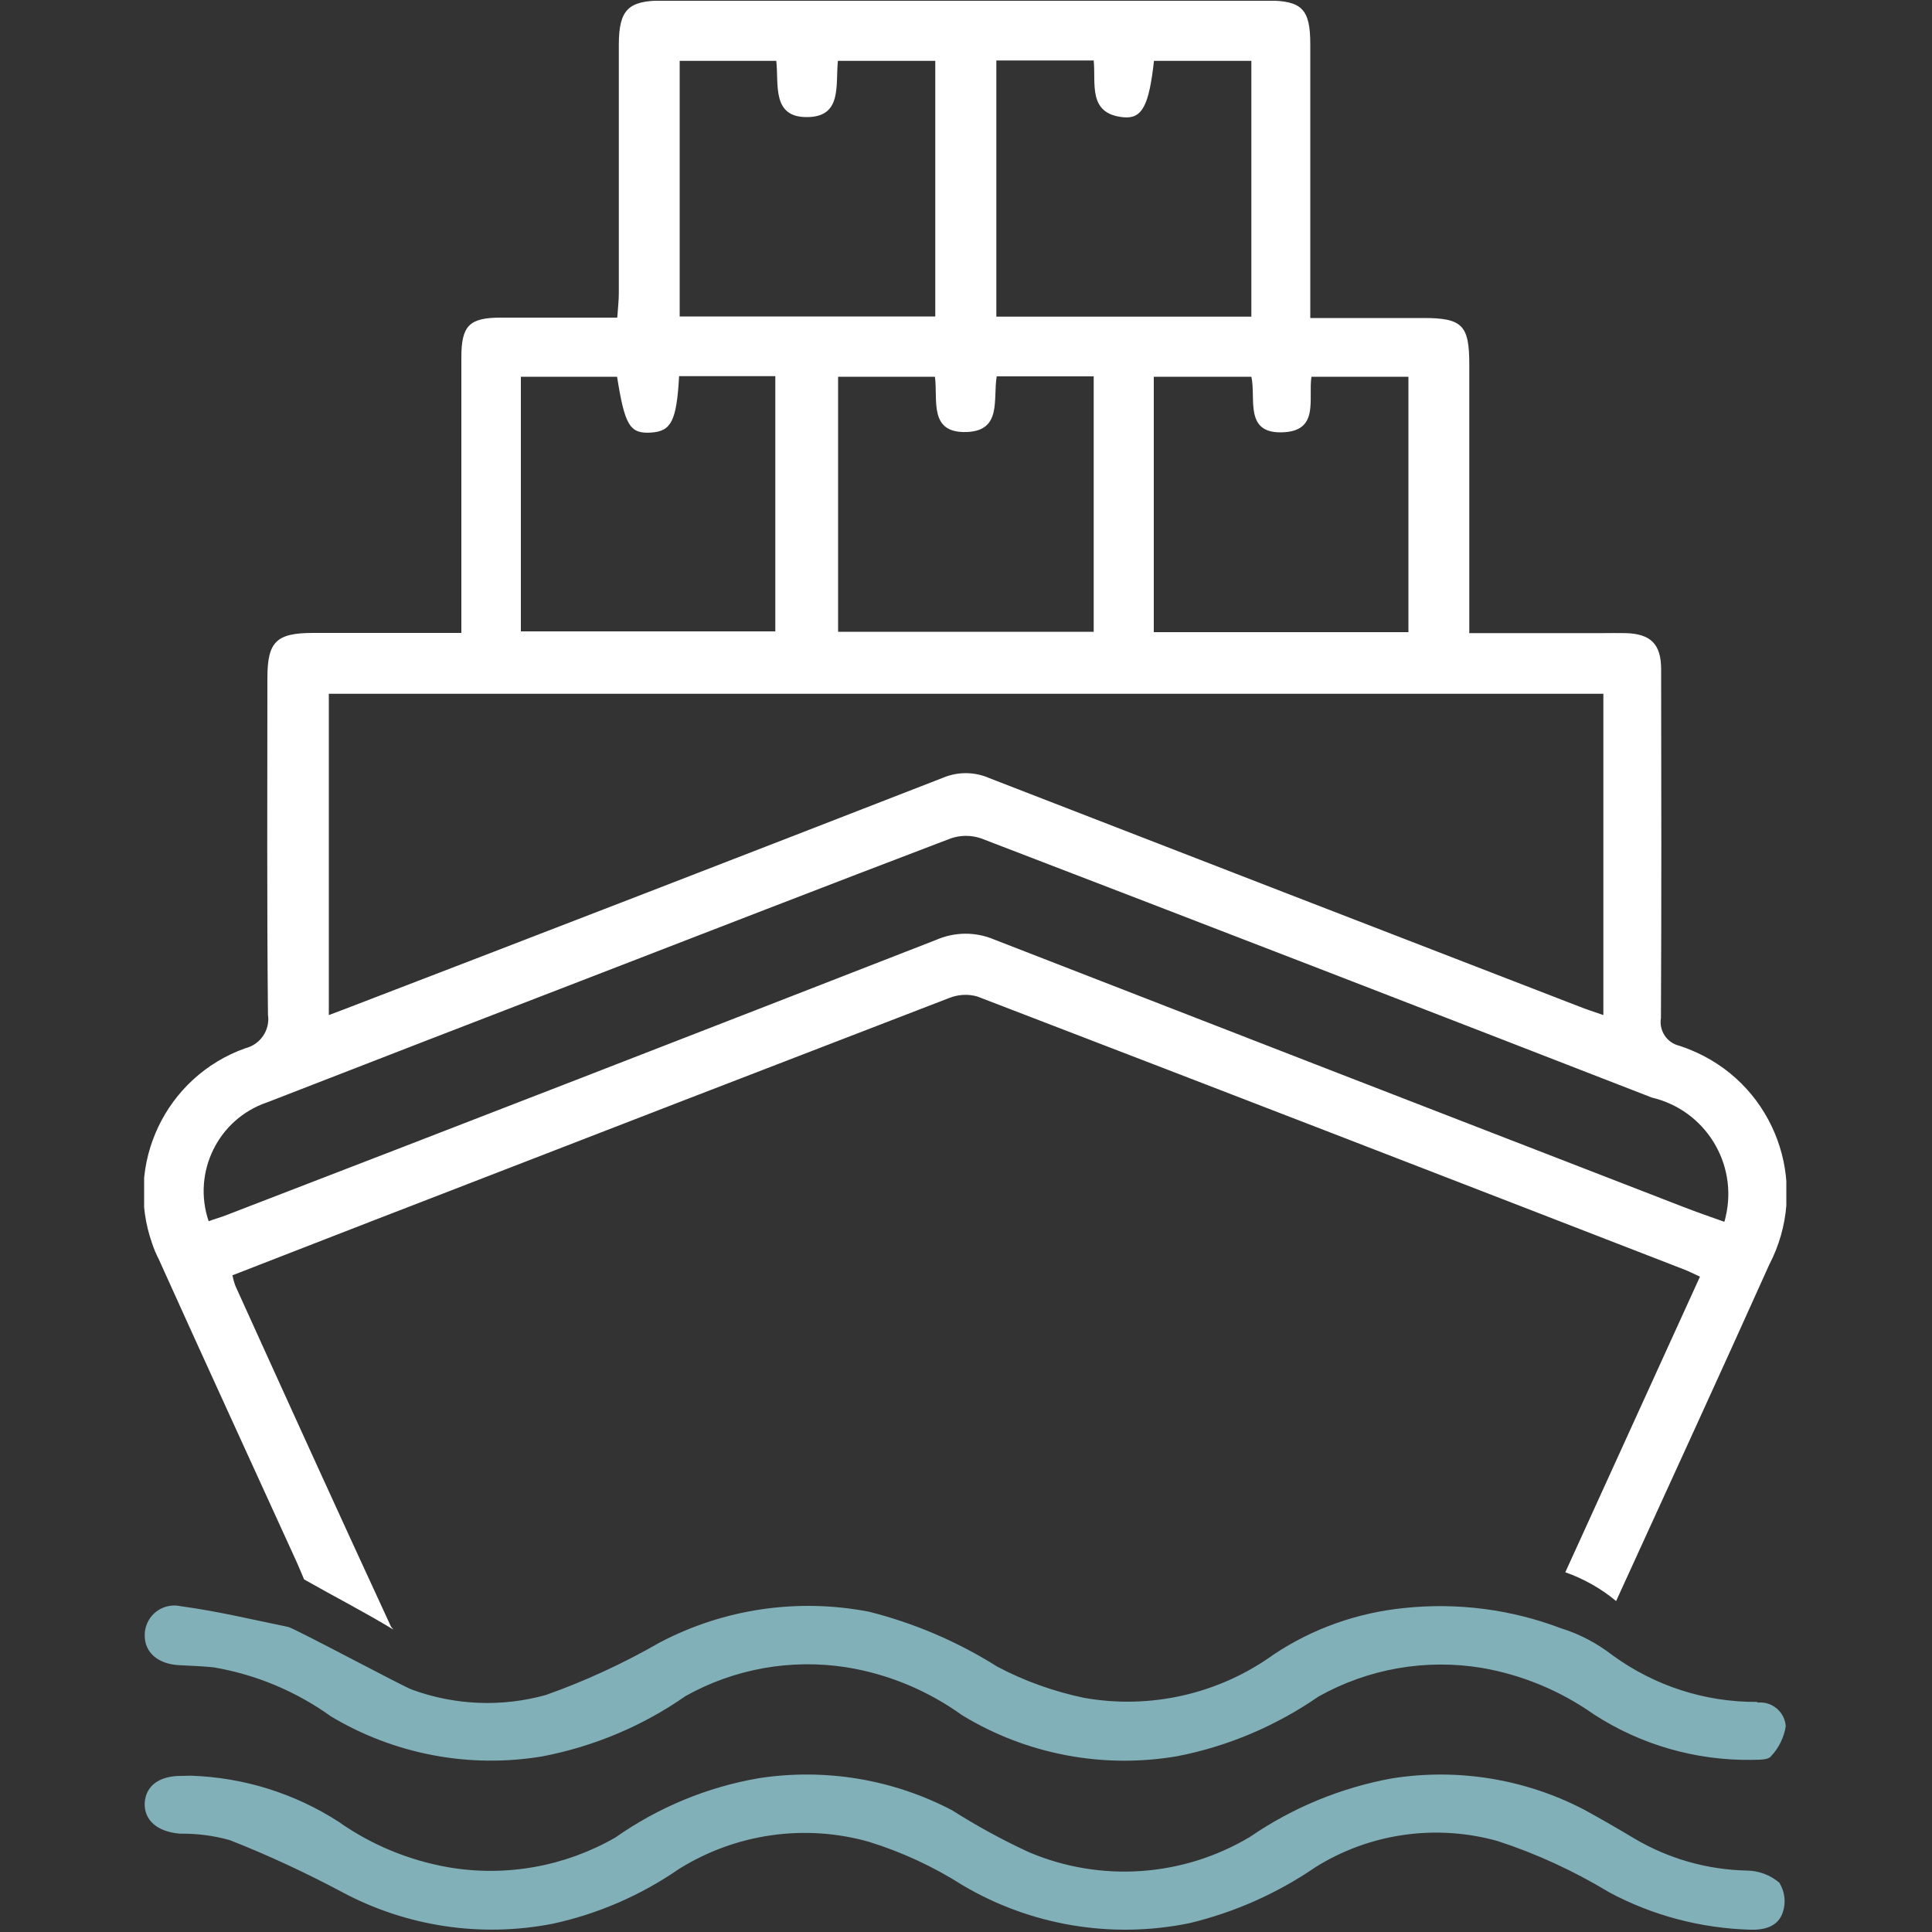 <svg xmlns="http://www.w3.org/2000/svg" xmlns:xlink="http://www.w3.org/1999/xlink" id="Capa_1" x="0px" y="0px" viewBox="0 0 1000 1000" style="enable-background:new 0 0 1000 1000;" xml:space="preserve"><rect x="0" y="0" width="1000" height="1000" fill="#333333" stroke="none"/><style type="text/css">	.st0{clip-path:url(#SVGID_00000173148323521165322380000016908395531210607015_);}	.st1{fill:#FFFFFF;}	.st2{fill:#82B0B8;}</style><g id="Grupo_51" transform="translate(0 0)">	<g>		<defs>			<rect id="SVGID_1_" x="74.6" y="0.4" width="850" height="998.4"></rect>		</defs>		<clipPath id="SVGID_00000160874349276549190540000006133198745638373259_">			<use xlink:href="#SVGID_1_" style="overflow:visible;"></use>		</clipPath>					<g id="Grupo_50" transform="translate(0 0)" style="clip-path:url(#SVGID_00000160874349276549190540000006133198745638373259_);">			<path id="Trazado_3519" class="st1" d="M202.4,842c-27.1-58.6-53.8-117.4-80.5-176.3c-0.7-1.8-1.2-3.7-1.6-5.6    c32-12.4,63.6-24.8,95.3-37c91.8-35.6,183.7-71.1,275.6-106.5c4.7-1.9,9.9-2.2,14.7-0.8c122.1,46.9,244.2,94.1,366.1,141.4    c2.3,0.9,4.4,2,7.9,3.6l-69.7,153c9.6,3.4,18.5,8.4,26.3,14.9c26.6-58.3,53.2-116.1,79.3-174.2c20.4-39.2,5.2-87.5-33.9-107.9    c-4.1-2.1-8.3-3.9-12.6-5.3c-6.5-1.5-10.7-7.8-9.6-14.4c0.3-60.2,0.2-120.3,0.1-180.5c0-13.1-5.5-18.4-18.5-18.7    c-3.9-0.1-7.7,0-11.6,0h-69.2v-12.5c0-42.2,0-84.4,0-126.6c0-20.3-3.6-24-23.8-24h-58.5V22.9c0-18.2-4.3-22.6-22.1-22.6    c-104.5,0-208.9,0-313.4,0c-17.6,0-22.3,4.8-22.4,22.6c0,42.9,0,85.9,0,128.8c0,4-0.5,8.1-0.8,12.7c-20.9,0-40.5,0-60.2,0    c-16.4,0-20.5,4.1-20.5,20.6c0,43.6,0,87.2,0,130.9v11.7c-26.6,0-51.6,0-76.6,0c-19.2,0-23.8,4.5-23.8,23.4    c0,58-0.3,116.1,0.3,174.2c1.2,8-4,15.5-11.8,17.4c-41.2,14.7-62.7,60-48.1,101.2c0.9,2.7,2,5.3,3.3,7.8    c23.6,52.4,47.7,104.7,71.5,157c1.2,2.7,2.4,5.6,3.8,8.9c15.3,8.7,31.1,16.8,46.1,25.9C203.4,843,202.7,842.5,202.4,842     M665,223.7c17.8-1.3,12.1-17.2,13.8-28.7H729v132.2H597.2V195h50.5C650.3,206.3,643.5,225.2,665,223.7 M515.8,31.3h50.3    c1.2,12-3.2,27.6,15.4,29.4c9.7,0.9,13.2-6,15.8-29.2h50.4v132.4h-132V31.3z M500.5,223.6c18.2-0.7,13.4-17.1,15.4-28.8h50.2V327    H433.8V195h50.1C485.6,206.8,480.4,224.4,500.5,223.6 M351.8,31.5h50c1.4,12.1-2.6,29.6,16.5,29.1c17.7-0.4,14.1-16.8,15.4-29.1    h50.4v132.3H351.8V31.5z M269.6,195h49.8c4,25.3,6.6,29.6,17.6,28.9c10.4-0.7,13.2-5.9,14.5-29.2h49.8v132.1H269.6V195z     M170.2,359.1h659.7v166.3c-4.6-1.6-8.7-2.9-12.7-4.5c-101.7-39.3-203.4-78.7-305-118.1c-7.7-3.4-16.4-3.5-24.2-0.2    c-103.3,40.2-206.7,80.2-310.1,119.9c-2.3,0.9-4.5,1.7-7.7,2.9L170.2,359.1z M108,632.1c-8.6-25.3,4.9-52.9,30.2-61.5    c0.3-0.1,0.6-0.2,0.8-0.3c53.9-21,107.8-41.8,161.7-62.6c63.7-24.6,127.4-49.4,191.3-73.7c5.1-1.8,10.6-1.8,15.7-0.1    c115.9,44.5,231.6,89.2,347.3,134.2c27.6,6.5,44.7,34.1,38.2,61.7c-0.2,0.9-0.4,1.8-0.7,2.6c-7.6-2.7-14.5-5.1-21.2-7.7    c-118.9-46-237.9-92.2-356.7-138.4c-9.6-4.1-20.5-4-30.1,0.2c-122.1,47.6-244.4,95.1-366.7,142.2    C114.6,630,111.2,630.9,108,632.1"></path>			<path id="Trazado_3520" class="st2" d="M909.5,880.9c-26.9,0.2-53.1-8.3-74.8-24.1c-8-6.2-17-11-26.7-14    c-25.8-9.8-53.6-13.4-81.1-10.5c-24.2,2.4-47.5,10.6-67.7,24.1c-28.3,20.4-63.7,28.5-98.1,22.4c-15.7-3.3-30.9-8.7-45-16.2    c-20.5-12.9-42.9-22.5-66.4-28.4c-36.9-7.1-75.1-1.5-108.3,16c-18.8,10.8-38.5,19.9-58.8,27.1c-22.9,6.4-47.2,5.4-69.5-2.8    c-3.5-1.1-60.9-31.8-63.9-32.4c-18.5-3.8-36.9-8.2-55.5-10.7c-8.3-1.9-16.5,3.2-18.4,11.5c-0.3,1.2-0.4,2.4-0.4,3.6    c0,8.9,6.9,14.8,17.8,15.4c5.9,0.3,11.9,0.5,17.8,1.1c21.9,3.7,42.7,12.4,60.8,25.4c32.9,19.7,71.7,27,109.4,20.7    c26.6-5.1,51.9-15.7,74.1-31.2c25.3-14.2,54.7-19.4,83.4-14.9c21.6,3.5,42,12,59.8,24.8c33.3,20.3,72.9,27.8,111.4,21.2    c26.2-5.1,51.1-15.7,73.1-30.9c25.7-14.4,55.4-19.6,84.5-14.8c20.8,3.6,40.6,11.8,57.9,24c24.3,15.8,52.8,24,81.8,23.6    c3.4-0.1,8.3,0.2,9.9-1.8c4.1-4.3,6.8-9.8,7.7-15.6c-0.5-7.2-6.7-12.7-14-12.3c-0.2,0-0.4,0-0.6,0.1"></path>			<path id="Trazado_3521" class="st2" d="M98.9,919.1c27.1,0.9,53.5,9.1,76.3,23.8c17,12,36.4,20,56.9,23.6    c29.7,5.1,60.3-0.4,86.4-15.4c22.2-15.6,47.5-26.1,74.2-30.7c34.3-5.3,69.4,0.5,100.1,16.6c12.8,8.1,26.1,15.4,39.8,21.7    c37.2,15.8,79.8,12.8,114.5-8c22-15.1,47-25.4,73.3-30.2c33.9-5.4,68.7,0.2,99.2,16c9,4.9,17.8,10,26.5,15.2    c17.6,10.4,37.7,16.1,58.2,16.5c6.1,0.1,12,2.3,16.7,6.3c2.8,4.6,3.5,10.1,1.8,15.2c-2.4,7.6-9.7,9.4-17.2,9.1    c-25.4-0.8-50.2-7.3-72.6-19.3c-18.2-11-37.6-20-57.9-26.6c-32-8.9-66.2-4-94.3,13.6c-19.7,13.5-41.8,23.3-65,28.9    c-40.3,8.3-82.3,1.3-117.7-19.7c-15.1-9.6-31.3-17.1-48.4-22.4c-33.3-9.4-69-4.2-98.3,14.1c-19.7,13.6-41.8,23.2-65.2,28.3    c-37.2,7.3-75.8,1.5-109.2-16.4c-18.8-10-38.1-19-57.9-26.8c-8.4-2.4-17.2-3.5-26-3.4c-11.7-1-18.6-6.9-18.2-16    c0.6-8.8,7.5-13.9,18.8-13.9L98.9,919.1"></path>		</g>	</g></g></svg>